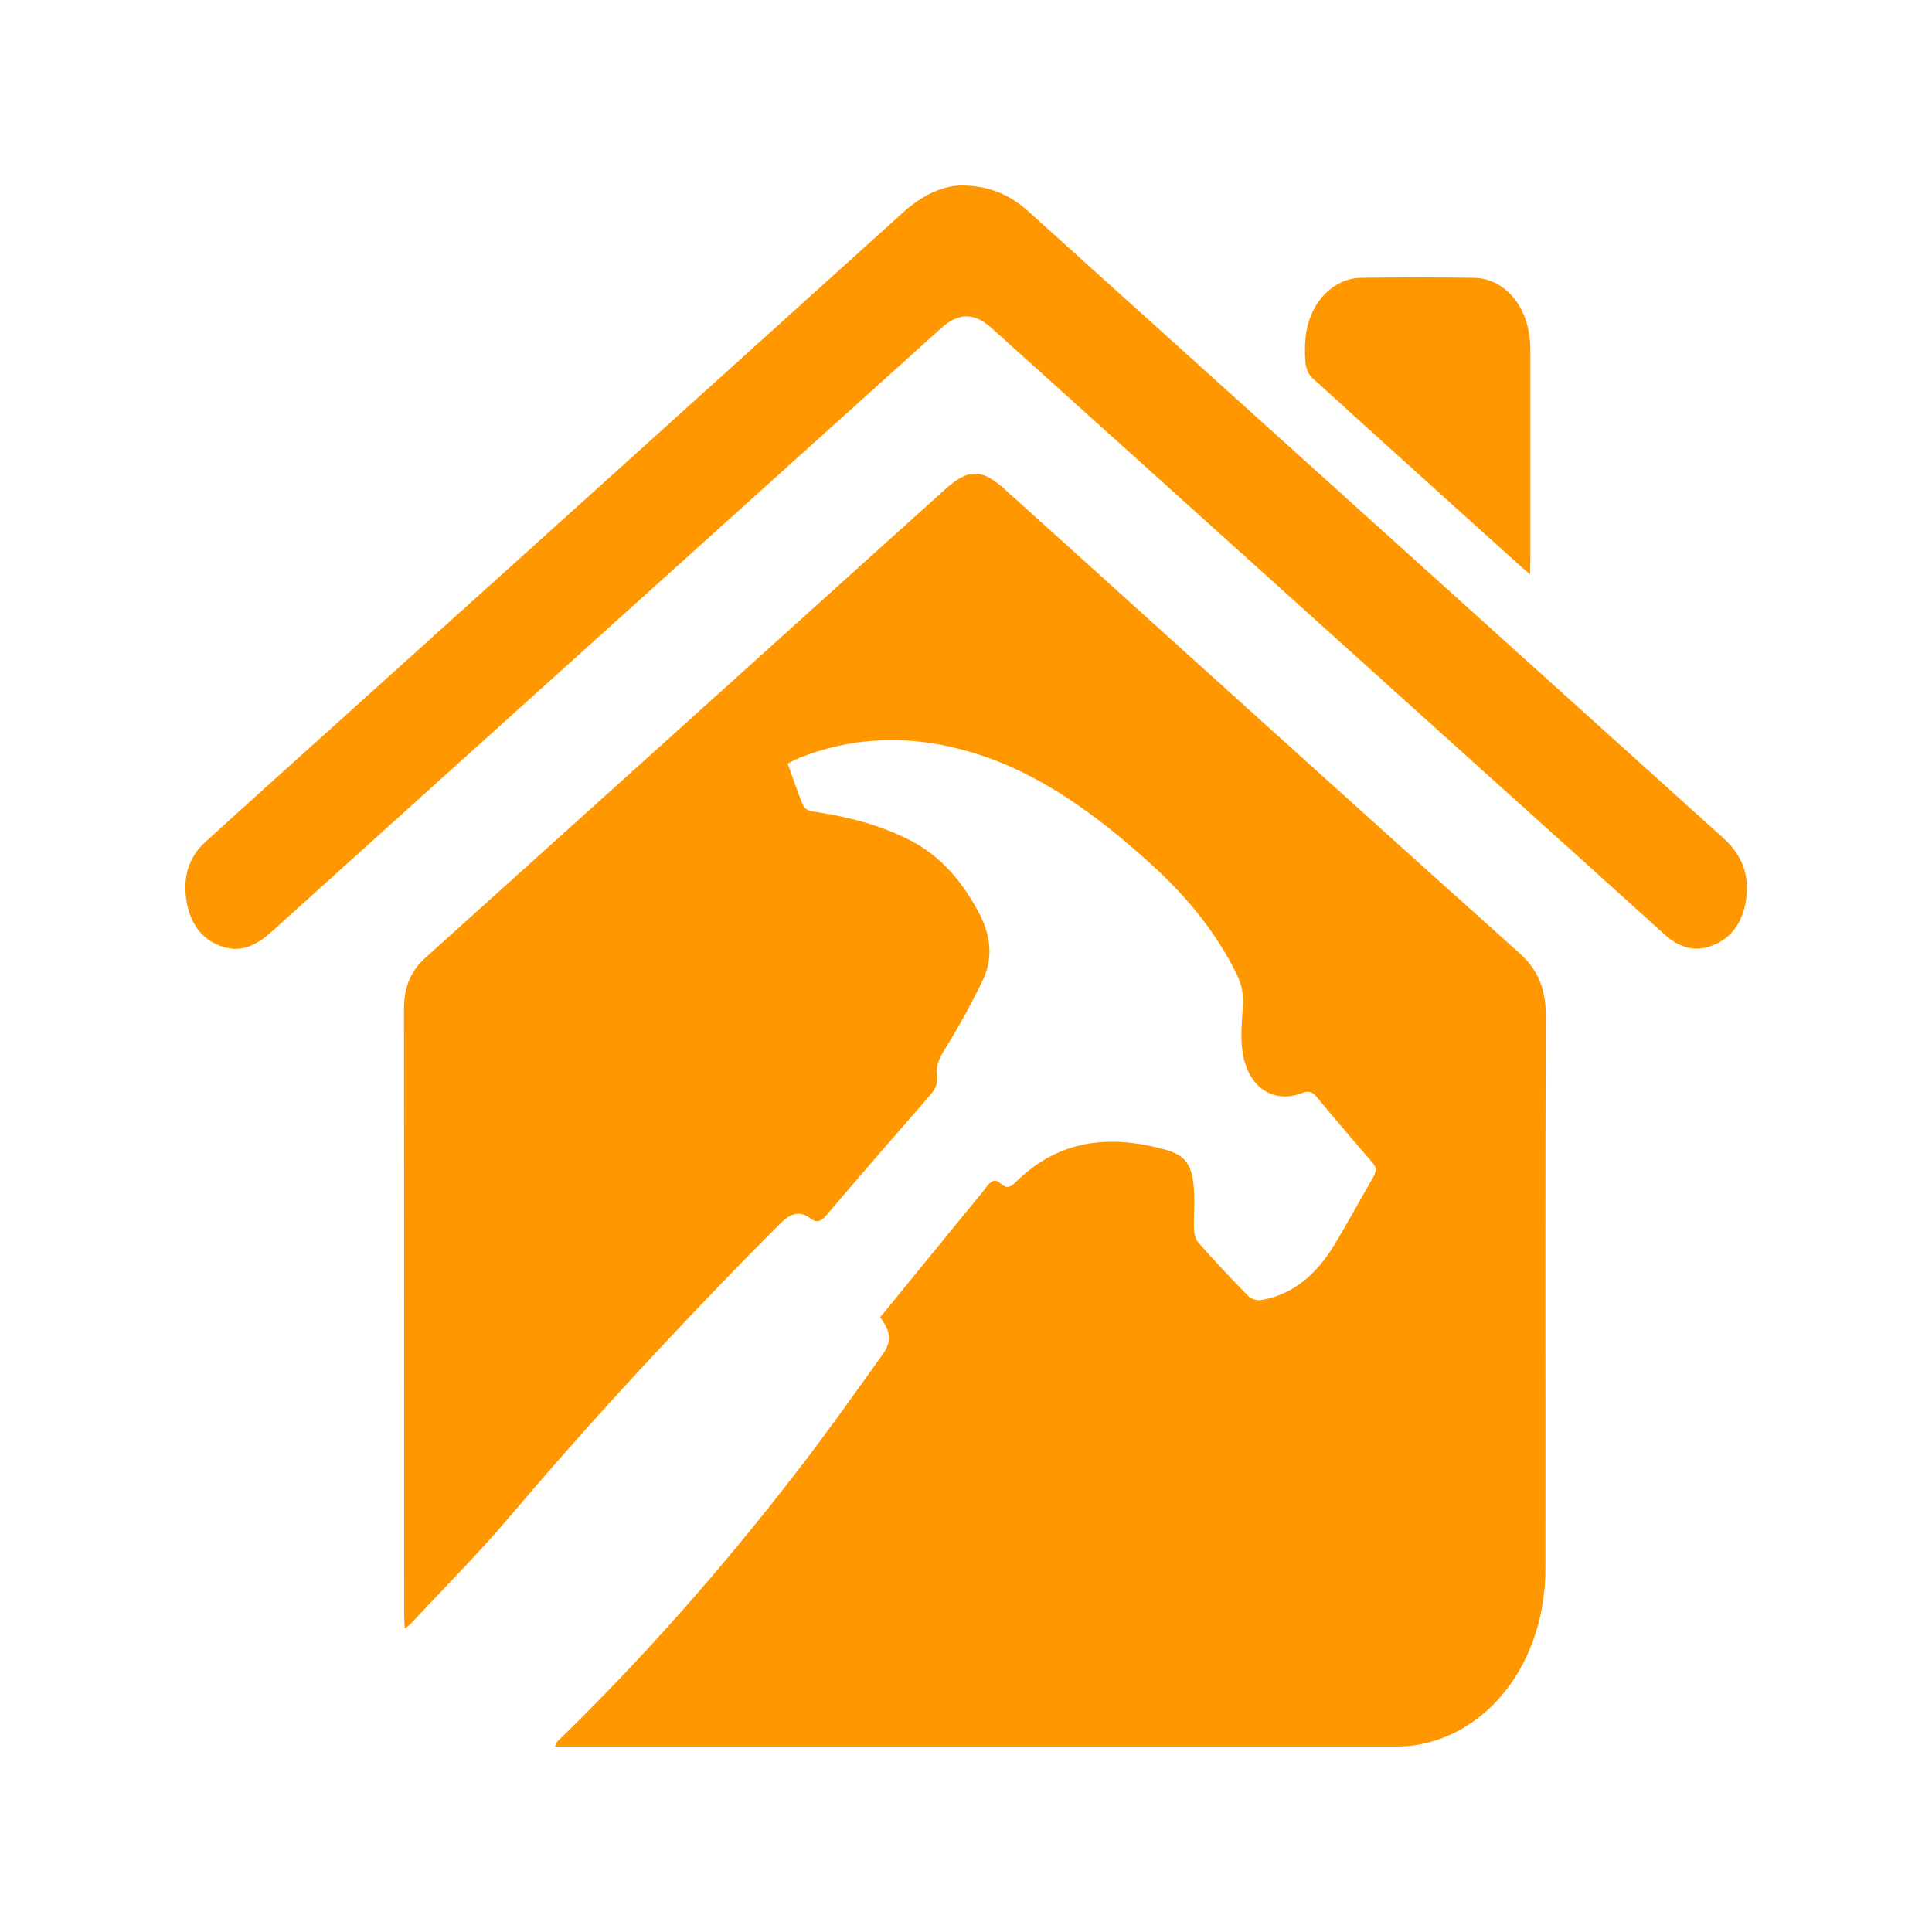 <?xml version="1.0" encoding="utf-8"?>
<!-- Generator: Adobe Illustrator 26.3.1, SVG Export Plug-In . SVG Version: 6.00 Build 0)  -->
<svg version="1.1" id="Layer_1" xmlns="http://www.w3.org/2000/svg" xmlns:xlink="http://www.w3.org/1999/xlink" x="0px" y="0px"
	 viewBox="0 0 100 100" style="enable-background:new 0 0 100 100;" xml:space="preserve">
<style type="text/css">
	.st0{fill:#ff9800;}
</style>
<g>
	<path class="st0" d="M45.56,68.18c1.36-1.67,2.7-3.31,4.04-4.95c0.49-0.61,1-1.2,1.48-1.82c0.23-0.3,0.44-0.41,0.73-0.14
		c0.27,0.26,0.49,0.19,0.75-0.07c2.28-2.27,4.92-2.45,7.67-1.72c1.19,0.32,1.5,0.82,1.58,2.26c0.03,0.62-0.03,1.24-0.01,1.86
		c0.01,0.25,0.08,0.56,0.23,0.72c0.83,0.94,1.69,1.86,2.56,2.74c0.16,0.17,0.46,0.27,0.68,0.23c1.6-0.26,2.83-1.28,3.76-2.8
		c0.71-1.17,1.37-2.39,2.06-3.58c0.17-0.3,0.15-0.51-0.08-0.77c-0.96-1.1-1.91-2.22-2.85-3.35c-0.23-0.28-0.42-0.35-0.75-0.22
		c-1.61,0.62-2.95-0.4-3.13-2.4c-0.06-0.67,0-1.36,0.05-2.04c0.05-0.61-0.05-1.14-0.3-1.67c-1.13-2.3-2.69-4.13-4.44-5.72
		c-2.84-2.58-5.85-4.79-9.37-5.82c-2.95-0.87-5.89-0.85-8.8,0.29c-0.2,0.08-0.4,0.19-0.65,0.31c0.28,0.77,0.51,1.49,0.81,2.19
		c0.07,0.16,0.31,0.27,0.49,0.29c1.74,0.26,3.43,0.67,5.05,1.5c1.57,0.81,2.72,2.14,3.6,3.85c0.56,1.09,0.69,2.26,0.15,3.38
		c-0.59,1.23-1.25,2.42-1.96,3.57c-0.27,0.43-0.47,0.81-0.41,1.34c0.06,0.43-0.09,0.75-0.36,1.05c-1.79,2.05-3.57,4.1-5.34,6.18
		c-0.28,0.33-0.5,0.47-0.86,0.19c-0.54-0.42-1.05-0.23-1.49,0.21c-1.1,1.09-2.19,2.2-3.27,3.33c-3.69,3.83-7.3,7.77-10.78,11.88
		c-1.64,1.94-3.42,3.71-5.13,5.56c-0.07,0.08-0.16,0.13-0.32,0.26c-0.01-0.29-0.03-0.5-0.03-0.71c0-10.46,0-20.91-0.01-31.37
		c0-1.11,0.34-1.95,1.09-2.63c8.92-8.03,17.83-16.07,26.75-24.11c0.07-0.06,0.13-0.12,0.2-0.18c1.18-1.05,1.86-1.05,3.05,0.02
		c1.98,1.78,3.96,3.57,5.94,5.36c6.89,6.22,13.78,12.45,20.69,18.64c0.95,0.85,1.38,1.82,1.38,3.25
		c-0.04,9.55-0.01,19.11-0.02,28.66c-0.01,4.41-2.52,8.08-6.13,8.98c-0.53,0.13-1.07,0.19-1.61,0.19
		C57.9,90.4,43.57,90.4,29.24,90.4c-0.15,0-0.3,0-0.51,0c0.06-0.13,0.07-0.21,0.11-0.25c4.46-4.33,8.61-9.05,12.49-14.09
		c1.46-1.89,2.86-3.86,4.26-5.82C46.18,69.45,46.14,69,45.56,68.18z"/>
	<path class="st0" d="M49.83,9.6c1.42,0.02,2.47,0.5,3.42,1.36C65.23,21.76,77.21,32.57,89.2,43.38c0.92,0.83,1.39,1.87,1.17,3.23
		c-0.2,1.26-0.87,2.06-1.91,2.39c-0.84,0.26-1.6,0-2.29-0.62c-3-2.71-6-5.42-9.01-8.12c-8.62-7.77-17.24-15.54-25.86-23.3
		c-0.88-0.79-1.7-0.78-2.59,0.03c-11.54,10.4-23.09,20.8-34.62,31.21c-0.74,0.67-1.51,1.09-2.44,0.84
		c-1.05-0.29-1.75-1.06-1.98-2.31c-0.24-1.27,0.08-2.36,0.96-3.15c2.29-2.09,4.6-4.16,6.9-6.23c9.71-8.75,19.42-17.51,29.12-26.27
		C47.66,10.14,48.77,9.59,49.83,9.6z"/>
	<path class="st0" d="M79.19,29.73c-0.35-0.31-0.62-0.55-0.88-0.78c-3.47-3.13-6.95-6.26-10.41-9.41c-0.18-0.16-0.31-0.51-0.33-0.78
		c-0.04-0.51-0.04-1.05,0.04-1.56c0.26-1.62,1.44-2.8,2.84-2.82c1.94-0.03,3.89-0.03,5.83,0c1.53,0.02,2.72,1.35,2.9,3.16
		c0.03,0.28,0.03,0.56,0.03,0.84c0,3.53,0,7.06,0,10.6C79.21,29.18,79.2,29.39,79.19,29.73z"/>
</g>
</svg>

